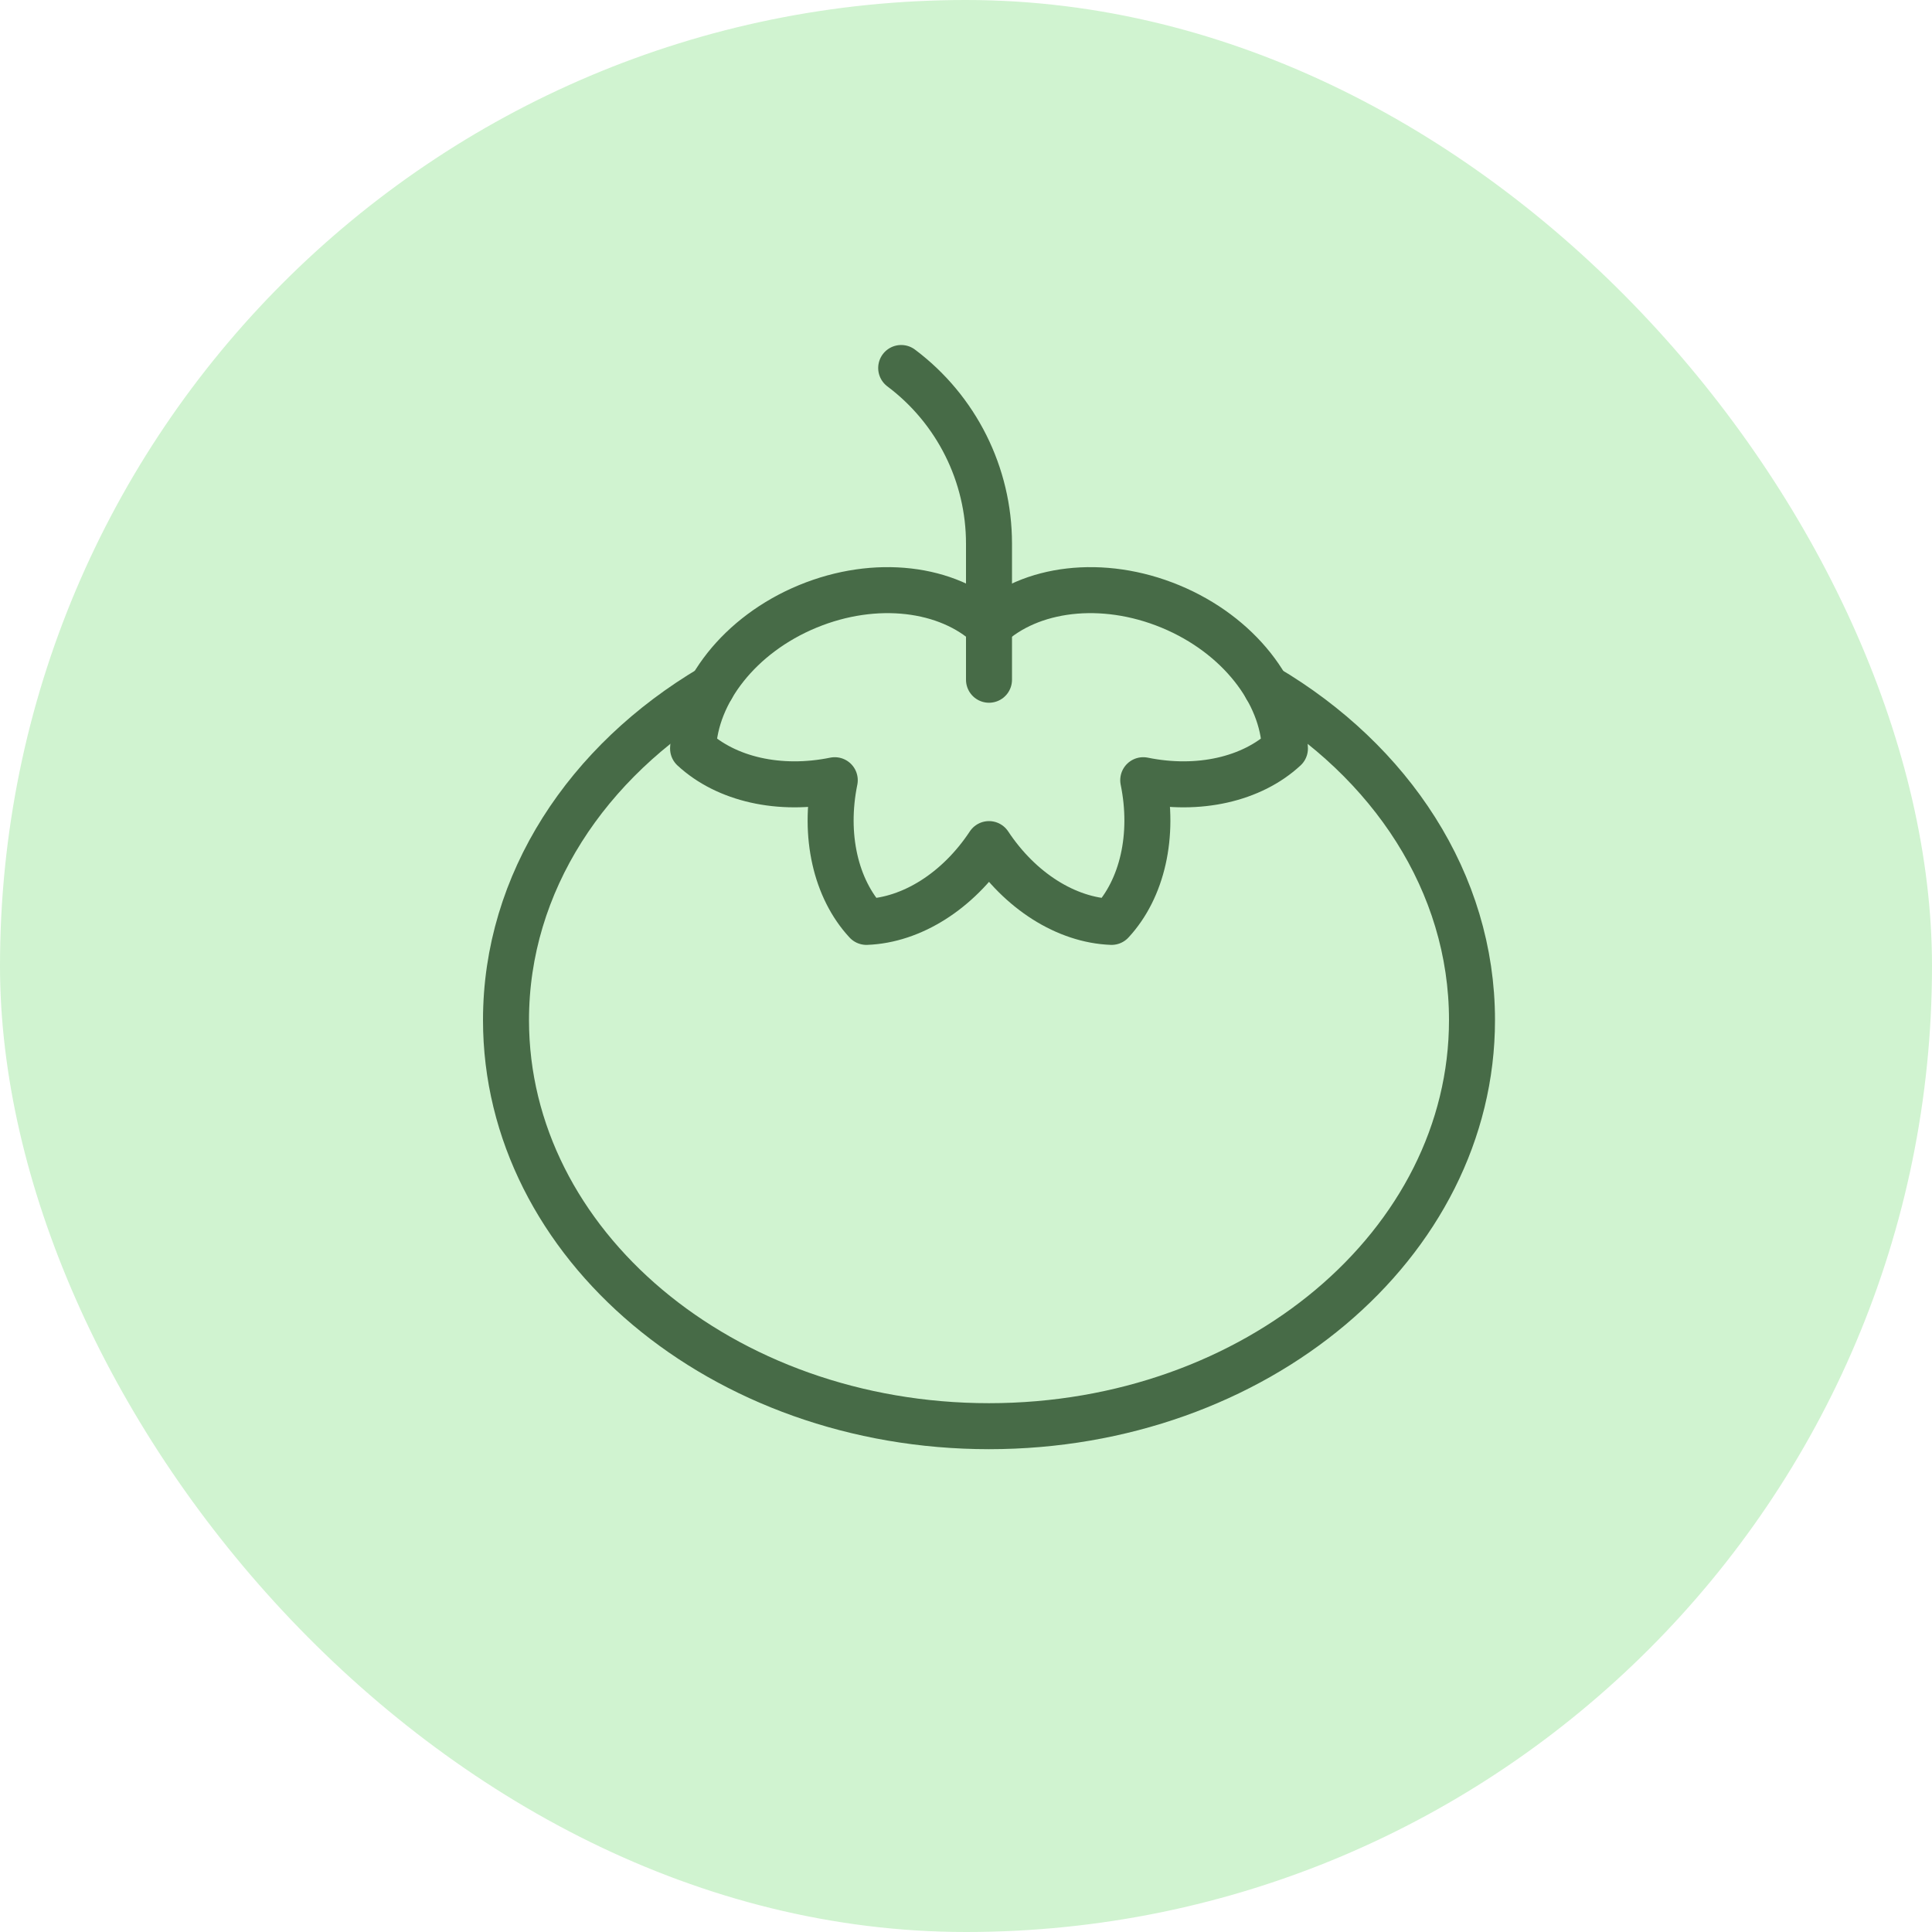 <svg width="42" height="42" viewBox="0 0 42 42" fill="none" xmlns="http://www.w3.org/2000/svg">
<rect width="42" height="42" rx="21" fill="#D0F3D0"/>
<path d="M19.591 8C20.793 8.902 21.5 10.316 21.5 11.818V14.777" stroke="#476B47" stroke-linecap="round" stroke-linejoin="round"/>
<path d="M27.933 16.273C27.888 15.055 26.929 13.799 25.444 13.184C23.959 12.57 22.393 12.779 21.5 13.608C20.607 12.779 19.041 12.57 17.556 13.184C16.072 13.799 15.113 15.055 15.067 16.273C15.788 16.941 16.947 17.206 18.147 16.961C17.902 18.162 18.167 19.32 18.835 20.041C19.818 20.004 20.825 19.372 21.5 18.35C22.176 19.372 23.183 20.004 24.165 20.041C24.833 19.32 25.099 18.162 24.853 16.961C26.054 17.206 27.213 16.941 27.933 16.273Z" stroke="#476B47" stroke-linecap="round" stroke-linejoin="round"/>
<path d="M15.47 14.946C12.767 16.544 11 19.186 11 22.175C11 27.051 15.701 31.004 21.5 31.004C27.299 31.004 32 27.051 32 22.175C32 19.186 30.233 16.544 27.53 14.946" stroke="#476B47" stroke-linecap="round" stroke-linejoin="round"/>
</svg>
